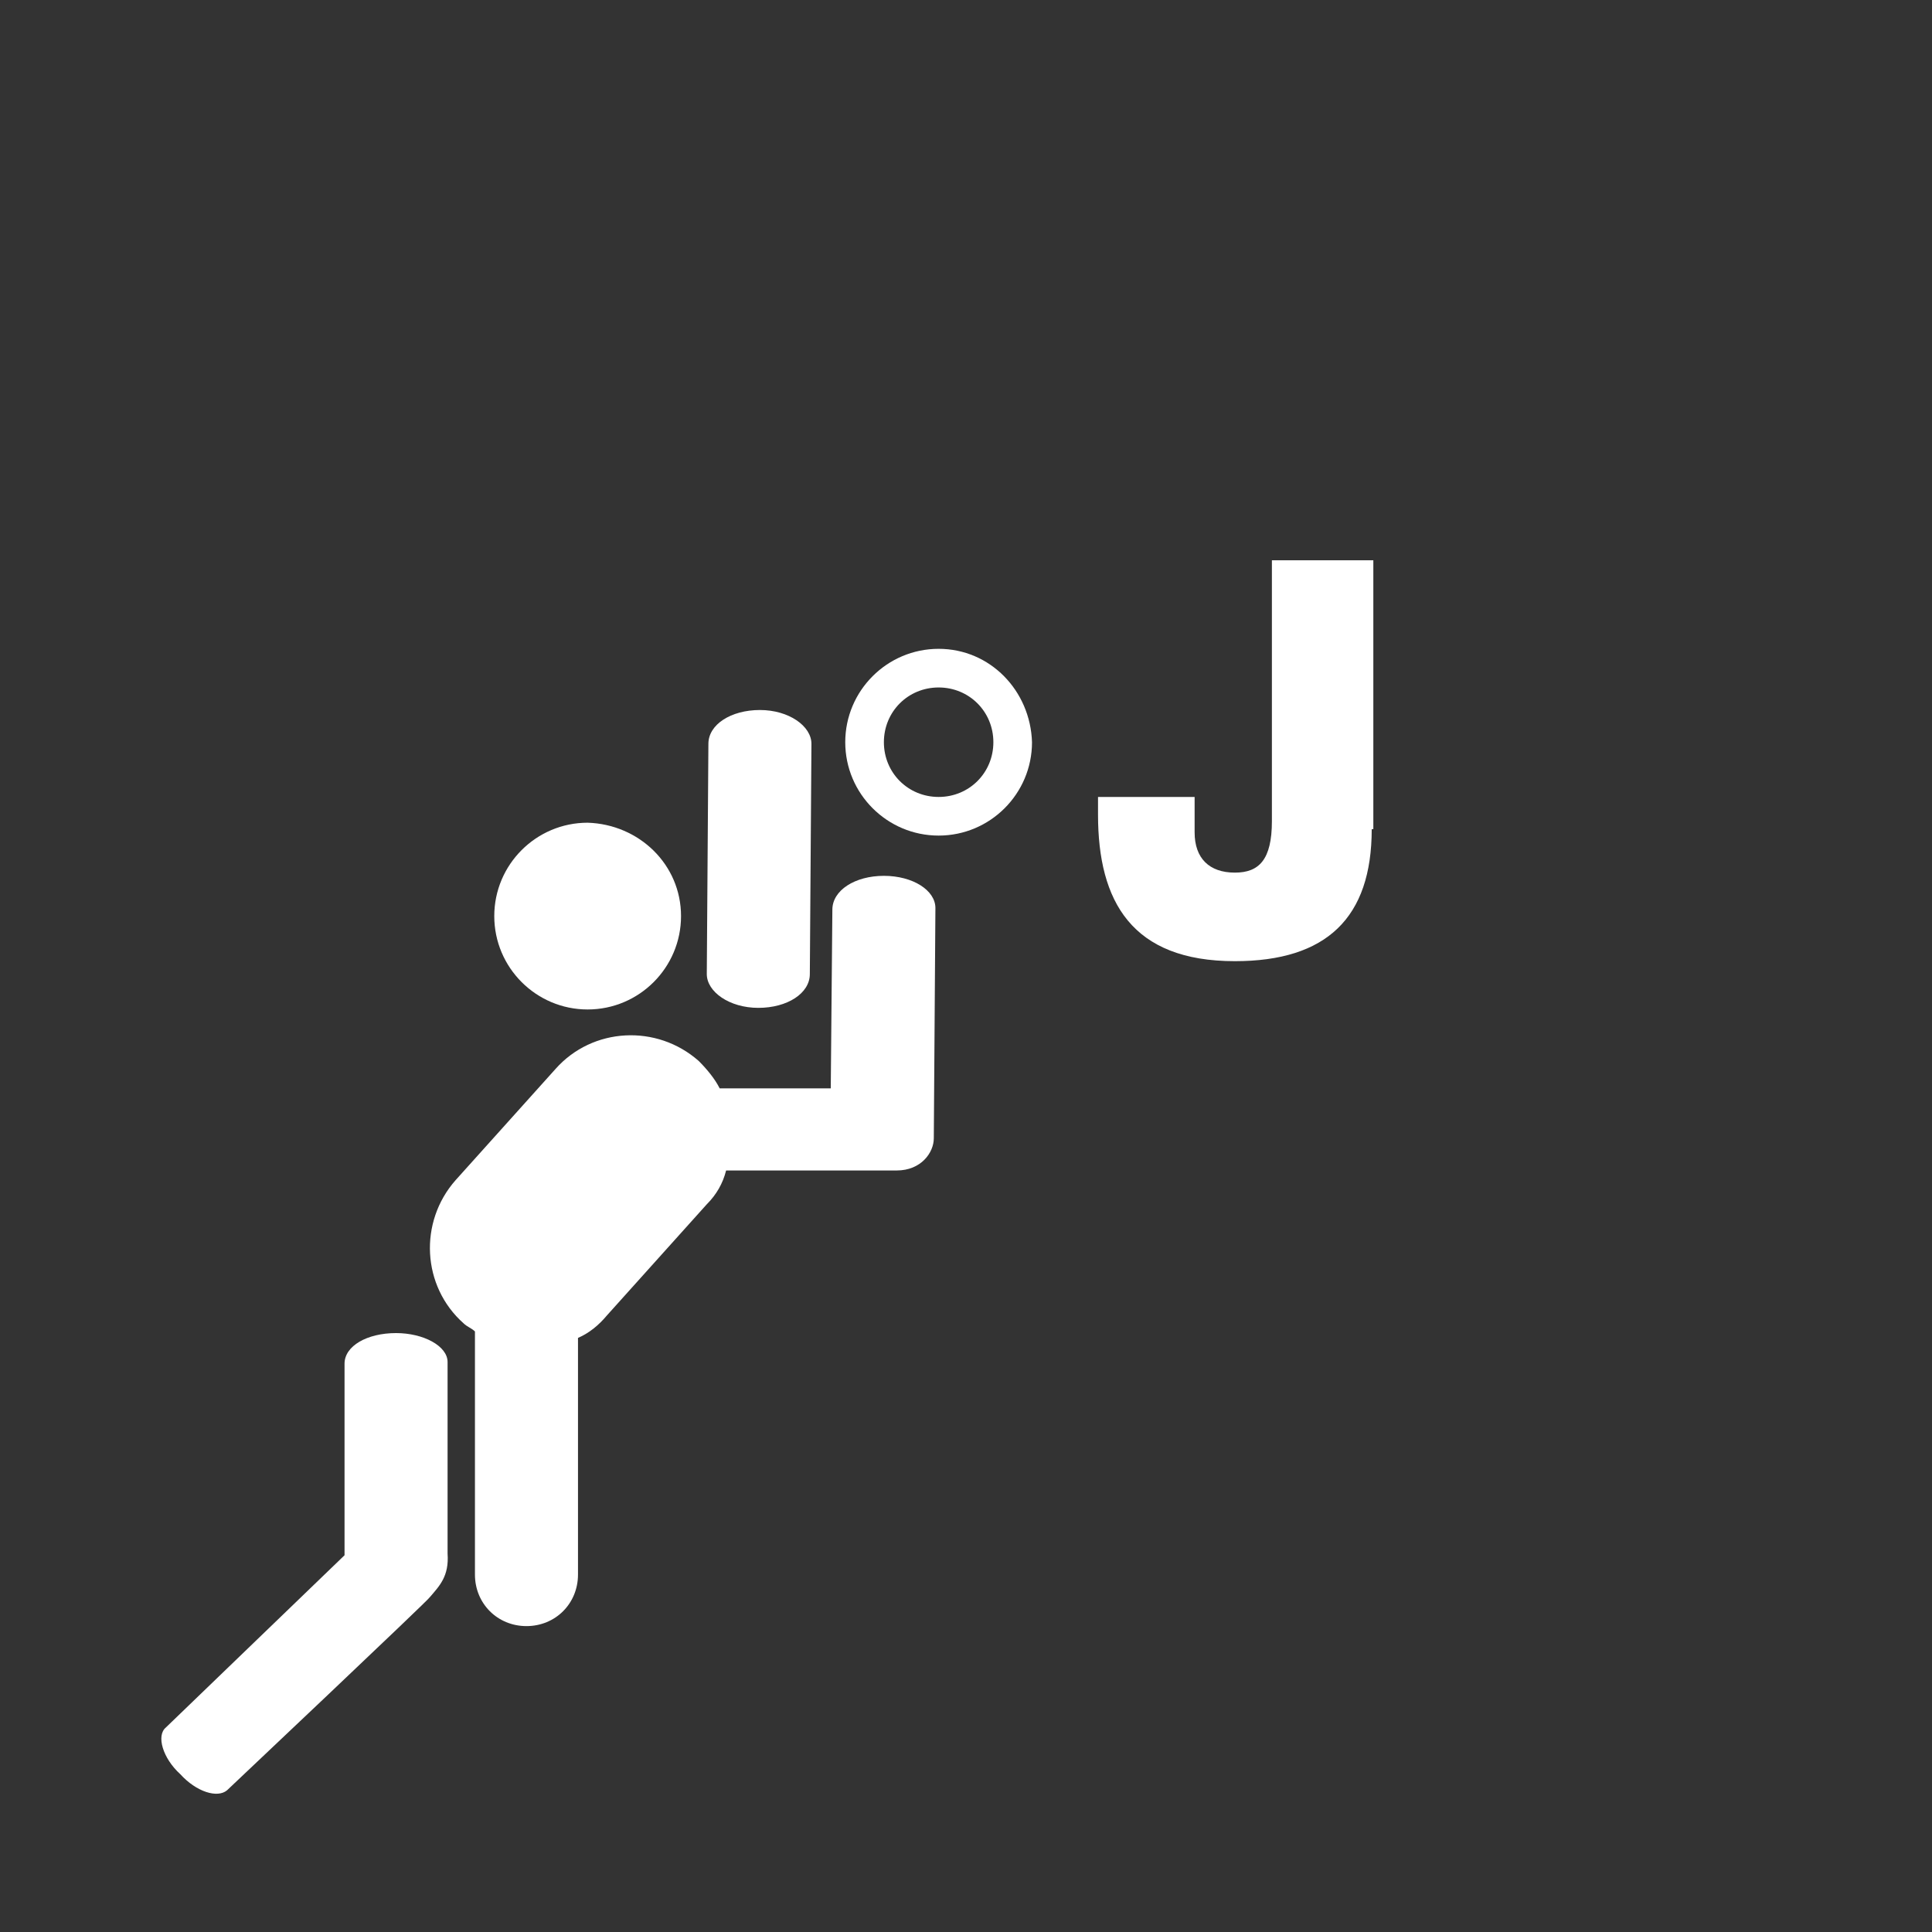 <?xml version="1.0" encoding="UTF-8"?>
<!-- Generator: Adobe Illustrator 27.5.0, SVG Export Plug-In . SVG Version: 6.00 Build 0)  -->
<svg xmlns="http://www.w3.org/2000/svg" xmlns:xlink="http://www.w3.org/1999/xlink" version="1.1" id="Ebene_1" x="0px" y="0px" viewBox="0 0 120 120" style="enable-background:new 0 0 120 120;" xml:space="preserve">
<rect x="0" y="0" width="120" height="120" fill="#333333" stroke="none"/>
<style type="text/css">
	.st0{fill:#FFFFFF;}
</style>
<g>
	<g>
		<path class="st0" d="M58.3,42.7c1.9,0,3.4,1.5,3.4,3.4c0,1.9-1.5,3.4-3.4,3.4c-1.9,0-3.4-1.5-3.4-3.4    C54.9,44.2,56.4,42.7,58.3,42.7 M58.3,40.3c-3.2,0-5.8,2.6-5.8,5.8c0,3.2,2.6,5.8,5.8,5.8c3.2,0,5.8-2.6,5.8-5.8    C64,42.9,61.5,40.3,58.3,40.3L58.3,40.3z"></path>
		<path class="st0" d="M42.3,56.9c0,3.2-2.6,5.8-5.8,5.8c-3.2,0-5.8-2.6-5.8-5.8c0-3.2,2.6-5.8,5.8-5.8    C39.7,51.2,42.3,53.7,42.3,56.9z"></path>
		<path class="st0" d="M43.9,60.5c0,1.1,1.4,2.1,3.2,2.1l0,0c1.8,0,3.2-0.9,3.2-2.1l0.1-14.3c0-1.1-1.4-2.1-3.2-2.1l0,0    c-1.8,0-3.2,0.9-3.2,2.1L43.9,60.5z"></path>
		<path class="st0" d="M54.9,54.4c-1.8,0-3.2,0.9-3.2,2.1l-0.1,11.1h-6.9c-0.3-0.6-0.8-1.2-1.3-1.7c-2.6-2.3-6.6-2.1-8.9,0.5    l-6.2,6.9c-2.3,2.6-2.1,6.6,0.5,8.9c0.2,0.2,0.5,0.3,0.7,0.5v15.1c0,1.8,1.4,3.2,3.2,3.2c1.8,0,3.2-1.4,3.2-3.2V83.1    c0.7-0.3,1.3-0.8,1.8-1.4l6.2-6.9c0.6-0.6,1-1.3,1.2-2.1c0,0,9.1,0,10.6,0c1.5,0,2.3-1.1,2.3-2l0.1-14.3    C58.1,55.3,56.7,54.4,54.9,54.4z"></path>
		<path class="st0" d="M24.6,82.8c-1.8,0-3.2,0.8-3.2,1.9v11.9l-11.1,10.7c-0.6,0.5-0.2,1.9,0.9,2.9c1,1.1,2.3,1.5,2.9,1    c0,0,12.6-11.9,12.6-12c0.6-0.7,1.2-1.3,1.1-2.7l0-11.9C27.8,83.6,26.3,82.8,24.6,82.8z"></path>
	</g>
	<g>
		<path class="st0" d="M85.2,51.5c0,5.5-2.8,8.2-8.5,8.2c-6.4,0-8.5-3.7-8.5-9.1v-1.1h6v2.2c0,1.6,0.9,2.5,2.5,2.5    c1.5,0,2.3-0.8,2.3-3.2V34.8h6.3V51.5z"></path>
	</g>
</g>
</svg>
